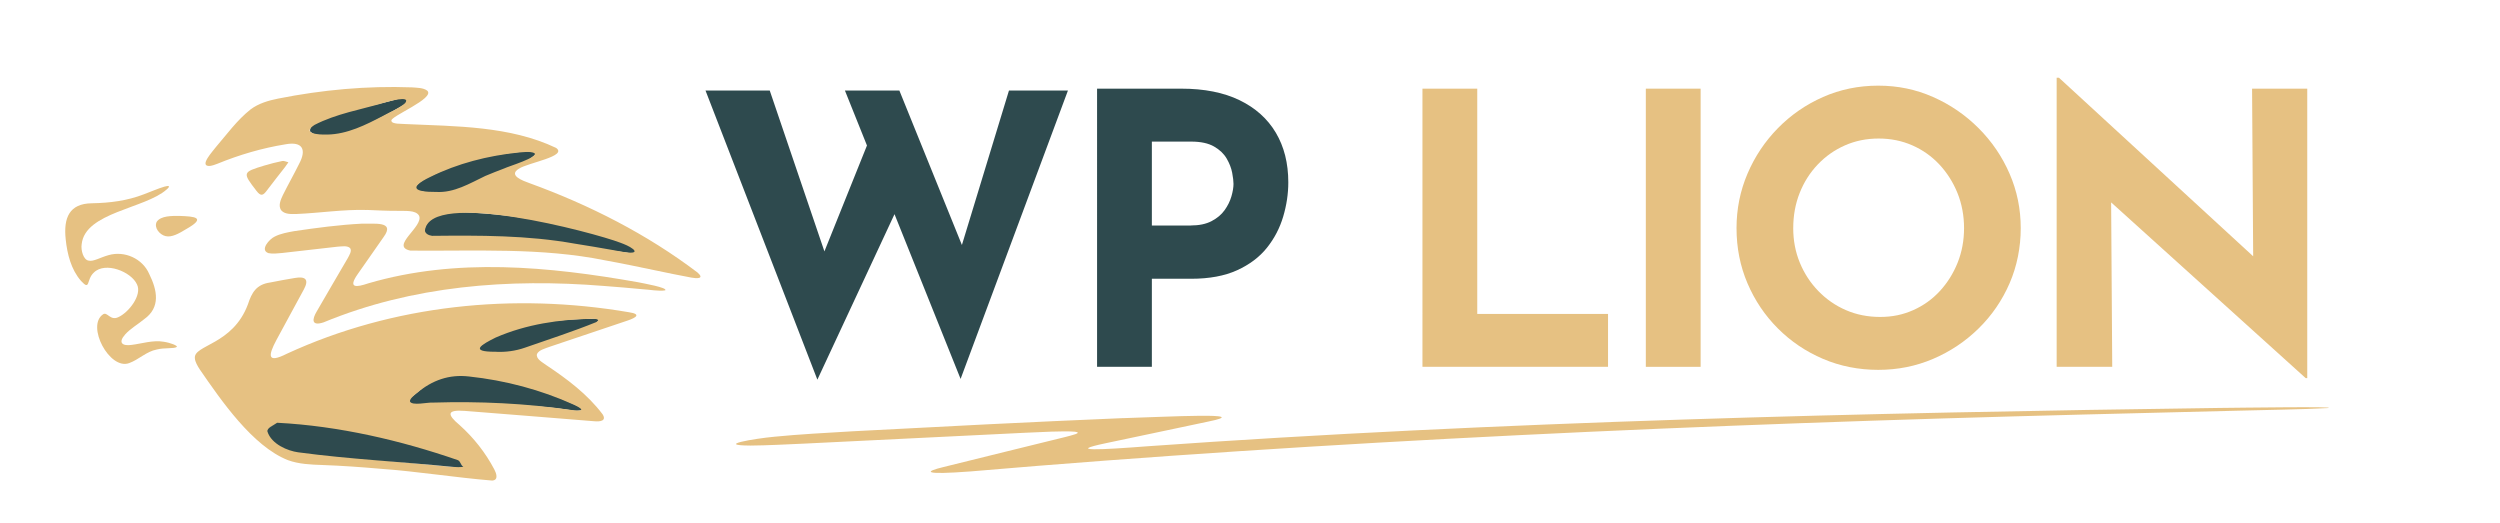 <?xml version="1.0" encoding="UTF-8"?>
<svg id="Layer_1" xmlns="http://www.w3.org/2000/svg" version="1.1" viewBox="0 0 1263.8 264.54">
  <!-- Generator: Adobe Illustrator 29.0.0, SVG Export Plug-In . SVG Version: 2.1.0 Build 186)  -->
  <path d="M567.88,211.38c21.46-.62,67.05-3.15,42.79,1.76-16.96,3.64-34.67,7.28-51.73,10.92-20.15,4.25-2.83,3.38,21.37,1.52,176.67-12.56,362.68-16.91,541.59-19.36,11.13-.11,60.42-.8,54.98.06-13.01.73-31.56.92-45.73,1.33-25.8.62-51.54,1.24-77.43,1.93-190.98,4.84-384.67,13.47-562.99,28.77-24.8,1.87-23.32.08-13.8-2.21,20.28-5.07,41.26-10.14,61.73-15.22,3-.81,8.87-2.09,4.73-2.64-5.69-.5-17.53.22-25.32.54-37.1,1.79-74.24,3.68-111.33,5.47-8.91.39-18.8.93-27.38,1-18.11-.12,1.93-3.53,12.29-4.49,11.99-1.18,26.03-1.96,39.31-2.73,45.32-2.41,90.47-4.74,136.02-6.63l.88-.03Z" style="fill: #e6c182;"/>
  <g>
    <path d="M356.64,45.77h32.48l30,88.27-4.39-1.91,26.18-65.15,12.8,38.02-40.51,86.93-56.55-146.16ZM427.14,45.77h27.51l34.58,85.41-4.97-.76,25.79-84.64h29.81l-54.26,145.78-58.47-145.78Z" style="fill: #2e4a4e;"/>
    <path d="M597.19,44.82c11.59,0,21.4,1.94,29.42,5.83,8.02,3.89,14.14,9.36,18.34,16.43s6.31,15.45,6.31,25.12c0,5.73-.86,11.5-2.58,17.29-1.72,5.8-4.46,11.05-8.22,15.76-3.76,4.71-8.79,8.5-15.09,11.37-6.3,2.87-14.04,4.3-23.21,4.3h-19.87v44.52h-27.7V44.82h42.61ZM601.97,113.98c4.2,0,7.71-.73,10.51-2.2,2.8-1.46,5-3.31,6.59-5.54,1.59-2.23,2.74-4.55,3.44-6.97.7-2.42,1.05-4.52,1.05-6.3,0-1.4-.22-3.28-.67-5.64-.45-2.36-1.37-4.74-2.77-7.16-1.4-2.42-3.53-4.46-6.4-6.11-2.87-1.65-6.72-2.48-11.56-2.48h-19.87v42.42h19.68Z" style="fill: #2e4a4e;"/>
    <path d="M719.08,44.82h27.7v113.87h66.11v26.75h-93.81V44.82Z" style="fill: #e6c182;"/>
    <path d="M832,44.82h27.7v140.62h-27.7V44.82Z" style="fill: #e6c182;"/>
    <path d="M877.85,115.32c0-9.68,1.85-18.85,5.54-27.51,3.69-8.66,8.82-16.34,15.38-23.02,6.56-6.69,14.17-11.94,22.83-15.76,8.66-3.82,17.96-5.73,27.89-5.73s19.04,1.91,27.7,5.73c8.66,3.82,16.34,9.08,23.02,15.76,6.69,6.69,11.91,14.36,15.67,23.02,3.76,8.66,5.64,17.83,5.64,27.51s-1.88,19.23-5.64,27.9c-3.76,8.66-8.98,16.27-15.67,22.83-6.69,6.56-14.36,11.69-23.02,15.38-8.66,3.7-17.9,5.54-27.7,5.54s-19.23-1.84-27.89-5.54c-8.66-3.69-16.27-8.82-22.83-15.38-6.56-6.56-11.69-14.17-15.38-22.83-3.7-8.66-5.54-17.96-5.54-27.9ZM906.51,115.32c0,6.24,1.11,12.07,3.34,17.48,2.23,5.42,5.35,10.19,9.36,14.33,4.01,4.14,8.66,7.36,13.95,9.65,5.28,2.29,11.05,3.44,17.29,3.44s11.56-1.15,16.72-3.44c5.16-2.29,9.65-5.51,13.47-9.65,3.82-4.14,6.81-8.92,8.98-14.33,2.16-5.41,3.25-11.24,3.25-17.48s-1.12-12.29-3.34-17.77c-2.23-5.48-5.29-10.28-9.17-14.43-3.89-4.14-8.44-7.36-13.66-9.65-5.22-2.29-10.89-3.44-17-3.44s-11.78,1.15-17,3.44c-5.22,2.29-9.81,5.51-13.76,9.65-3.95,4.14-7.01,8.95-9.17,14.43-2.17,5.48-3.25,11.4-3.25,17.77Z" style="fill: #e6c182;"/>
    <path d="M1165.59,191.17l-106.61-96.3,8.22,4.59.57,85.98h-28.09V39.28h1.15l104.32,95.91-6.11-2.68-.57-87.7h27.89v146.35h-.76Z" style="fill: #e6c182;"/>
  </g>
  <g>
    <path d="M252.17,178.88c-.59,0-2.11-.19-2.7-.22-2.66-.18-6.07-.6-8.61-2.4,2.36-1.78,5.68-4.27,8.28-5.58,16.01-8.11,33.89-9.21,51.55-9.57.58-.01,1.47.19,2.05.39.27.58-1.1,1.21-1.27,1.72-.86,2.63-25.41,10.08-38.43,14.67-3.01,1.06-7.19.73-10.49.99,0-.08-.37.07-.37,0Z" style="fill: #2e4a4e;"/>
    <path d="M295.96,207.31c-1.77,0-4.54.47-5.38.34-23.76-3.93-47.75-3.17-71.78-2.43-2.91.09-5.74-1.09-8.65-.84-.88.07-2.78-.42-3.68-.57.5-.75.41-2.28,1.1-2.77,4.75-3.42,8.5-7.86,13.81-9.86,4.81-1.82,13.5-1.78,18.73-1.09,18.07,2.4,35.74,7.17,52.15,15.32.67.33,2.28,1.06,3.71,1.91Z" style="fill: #2e4a4e;"/>
    <path d="M248.84,242.94c-18.81-1.54-37.72-4.62-56.57-5.97-9.74-.85-19.48-1.55-29.24-1.9-5.83-.19-11.99-.44-17.46-2.45-17.89-7.03-33.81-30.25-44.55-45.82-1.1-1.7-2.42-3.85-2.51-5.73-.68-6.78,19.11-6.62,26.8-27.16,2.01-6.17,4.35-10.12,11.23-11.1,4.11-.81,8.29-1.6,12.41-2.27,5.36-.94,7.43.6,4.69,5.71-4.57,8.54-9.36,17.1-13.93,25.68-4.13,7.75-4.82,12.02,5.3,6.89,53.76-24.79,114.77-30.92,172.86-20.99,6.44.94,3.75,2.76-.64,4.23-13.11,4.46-26.29,8.81-39.41,13.26-2.07.82-5.41,1.57-6.36,3.64-.66,2.51,2.86,4.23,4.63,5.58,10.51,6.99,20.87,14.73,28.51,24.86,2.22,3.45-1.34,3.82-4.19,3.55-21.74-1.71-43.62-3.57-65.41-5.23-9.28-.69-9.08,1.81-2.62,7.2,7.11,6.4,12.98,13.83,17.46,22.3,1.03,1.95,2.29,5.36-.84,5.7l-.17.02ZM138.77,214.9c-8.34,2.96,3.81,10.03,7.12,11.56,2.66,1.14,5.6,1.59,8.49,1.97,24.23,3.03,48.63,5.19,72.95,7.49,2.24.28,9.29.41,4.12-2.34-27.35-10.01-55.74-16.61-85.42-19.15-2.34-.2-4.9-.24-7.06.41l-.21.06ZM293.85,207.13c-.02-.83-2.66-2.03-3.79-2.56-16.76-7.55-34.69-12.3-53.01-14.26-10.02-1.15-18.55,1.89-26.28,8.36-1.25.94-3.73,2.95-3.52,4.26.93,2.36,9.07.36,11.54.59,23.46-.72,46.92.36,70.15,3.74,1.37.14,4.3.63,4.89-.08l.02-.05ZM250.65,177.84c4.89.25,10.04-.44,14.73-2.09,12-4.2,24.35-8.17,36.07-12.93,2.28-1.35-.11-1.61-1.74-1.68-16.88.29-33.65,2.76-49.12,9.49-7.13,3.55-13.65,7.23-.18,7.19h.24Z" style="fill: #e6c182;"/>
    <path d="M183.2,113.06c5.4.28,16.88-1.62,10.74,6.74-4.29,6.26-8.78,12.48-13.1,18.75-5.1,7.29-.74,6.75,5.36,4.68,44.51-13.05,91.29-8.52,136.27-.57,2.8.58,15.19,2.75,13.82,4.12-3.28.56-7.94-.39-11.5-.57-6.49-.6-12.96-1.19-19.48-1.65-48.04-3.89-96.78-.17-141.73,18.4-6.25,2.06-5.86-1.53-3.45-5.55,5.14-8.98,10.46-17.91,15.65-26.87.76-1.46,2.25-3.67,1.21-5.1-1.43-1.45-4.41-.81-6.37-.73-9.34,1-18.69,2.19-28.02,3.19-2.24.17-4.73.54-6.89.07-4.55-1.57.52-7.14,3.13-8.35,3.02-1.56,6.56-2.15,9.9-2.77,11.41-1.68,22.78-3.2,34.24-3.78h.22Z" style="fill: #e6c182;"/>
    <path d="M46.68,102.75c8.86-.16,17.58-1.26,25.99-4.51,3.37-1.22,7.09-2.91,10.41-3.88,2.27-.66,3.31-.4,1.16,1.43-10.95,9.73-41.19,11.5-42.95,27.61-.51,3.11.9,8.12,3.63,8.36,2.35.54,5.74-1.61,9.91-2.77,8.16-2.37,17.23,1.73,20.6,9.49,4.09,8.27,5.83,16.91-2.56,22.88-3.06,2.54-7.01,4.78-9.6,7.71-3.72,4.17-1.47,5.98,3.35,5.27,4.8-.58,10.83-2.54,16.12-1.58,3.49.5,7.3,2.05,6.6,2.64-1.37.96-6.21.3-10.03,1.27-5.31.99-9.18,5.16-14.04,6.89-9.86,3.65-21.85-18.88-13.14-24.69,2.1-1.4,3.6,3.37,7.59,1.5,5.32-2.34,12.23-11.23,9.53-16.6-2.89-6.46-16.11-11.69-21.82-5.97-3.9,3.58-1.63,9.49-6.49,4.18-4.99-5.71-6.96-13.56-7.73-21.03-1.16-10.9,1.86-18.05,13.2-18.19h.25Z" style="fill: #e6c182;"/>
    <path d="M145.79,82.04c-.82,1.17-1.24,1.82-1.71,2.43-3.1,3.99-6.26,7.94-9.29,11.98-1.78,2.37-2.93,2.92-5.12.06-7.14-9.28-7.2-9.45,4.05-12.85,2.97-.9,5.99-1.65,9.03-2.28.84-.17,1.82.37,3.05.66Z" style="fill: #e6c182;"/>
    <path d="M91,109.16c7.22.28,13.75.69,2.93,6.77-3.46,2.11-7.24,4.24-10.28,3.42-2.93-.69-5.96-4.28-4.42-7.24,2.1-3.12,7.86-2.97,11.41-2.96h.35Z" style="fill: #e6c182;"/>
    <path d="M140.1,213.71c31.13,1.58,62.7,8.98,91.29,18.88,1.38.48,1.57,2.65,2.85,3.45-1.43.15-3.67.14-5.08,0-26.23-2.62-52.31-3.88-78.43-7.39-5.18-.7-13.48-4.05-15.53-10.49-.37-1.9,3.3-3.23,4.89-4.44Z" style="fill: #2e4a4e;"/>
    <path d="M320.03,128.23c-9.84-1.75-18.5-2.18-27.52-3.61-23.16-3.67-48.19-5.19-70.19-4.77-2.27.04-4.58-.23-6.88-.37-.84-2.01-1.09-3.86,0-5.8,2.31-4.13,9.49-6.51,14.39-6.44,27.54.36,56.12,5.73,82.2,14.38,3.48,1.15,6.85,2.05,9.29,4.79,3.98,4.48-.12,1.48.14,1.64-.77.1-1.53.19-1.43.18Z" style="fill: #2e4a4e;"/>
    <path d="M220.74,98.05c-4.15,0-6.43-1.45-9.16-1.56-.86-.03-1.7-.55-2.55-.85.55-.7,1.09-1.48,1.68-2.06,3.65-3.67,7.33-4.66,11.54-6.7,12.6-6.11,26.92-8.79,40.75-10.09,2.03-.19,6.94-.51,8.89.53-1.79.98-4.08,3.45-5.94,4.25-7.7,3.28-15.56,6.45-23.27,9.69-1.07.45-4.33,1.81-5.14,2.6-5.06,4.84-11.49,5.21-16.78,4.2Z" style="fill: #2e4a4e;"/>
    <path d="M165.78,69.03c-4.79-.48-6.59-.52-8.98-2.54-.68-3.53,4.8-6.21,7.63-7.13,12.52-4.06,25.17-6,37.83-9.62,1.01-.29,3.75-.64,4.72.22-.9.58-.67,1.84-2.25,2.74-7.36,4.21-16.32,9.2-24.42,12.96-3.88,1.8-11.63,2.76-14.53,3.37Z" style="fill: #2e4a4e;"/>
    <path d="M185.35,106.15c-11.83-.35-23.73,1.55-35.52,2.03-2.52.04-5.74.23-7.54-1.73-1.9-2.3-.35-5.58.77-7.95,2.63-5.28,5.54-10.39,8.16-15.69,3.86-7.22,1.72-11.38-6.72-9.89-11.94,1.92-23.59,5.35-34.69,9.9-1.23.47-2.47.92-3.76,1.08-5.85.31,1.84-7.77,3.06-9.52,5.64-6.58,10.74-13.65,17.51-19.03,4.06-3.07,9.04-4.52,13.98-5.51,22.21-4.41,44.84-6.52,67.48-5.68,2.55.19,5.9.16,7.86,1.64,4.43,3.87-19.09,13.16-18.07,15.26.13,1.85,5.51,1.44,7.13,1.65,25.43,1.16,52.71.92,76.1,12.05,6.04,4.25-14.12,7.45-18.73,10.5-5.78,3.42,2.23,6.21,5.32,7.33,30.37,11.05,59.32,25.75,85.01,45.24,3.66,3.27-.73,2.98-3.25,2.49-5.93-1.07-12.09-2.4-18.13-3.64-8.44-1.76-16.88-3.53-25.37-5.06-32.32-6.57-65.59-4.62-98.47-4.93-10.58-2.14,6.85-12.2,4.37-17.66-1.77-3.03-7.27-2.28-11.14-2.45-5.05.03-10.13-.25-15.16-.45h-.23ZM320.71,127.25c.23-.32-.07-.83-.75-1.38-1.8-1.42-4.23-2.37-6.35-3.17-13.55-5.19-96.39-27.28-98.81-6.13.17,1.45,1.68,2.37,3.61,2.65,24.1-.24,48.31-.33,72.16,3.95,6.3,1,12.63,2.05,18.87,3.17,2.71.48,5.62,1.11,8.3,1.34,1.35.11,2.55.04,2.91-.35l.05-.07ZM220.54,97.03c9.03.53,16.95-4.34,24.78-8.08,3.12-1.35,6.32-2.54,9.46-3.76,2.15-1.07,17.84-5.77,15.33-7.81-2.22-.99-5.7-.43-8.2-.25-15.41,1.63-30.57,5.47-44.42,12.33-11.39,5.49-7.76,7.63,2.83,7.57h.22ZM165.47,68.02c10-.14,19.48-4.9,28.13-9.43,3.66-2.05,8.09-3.74,11.2-6.47,3.22-4.18-8.82-.73-10.23-.28-11.91,3.52-24.54,5.59-35.58,11.31-6.73,4.37,1.99,5.01,6.24,4.87h.24Z" style="fill: #e6c182;"/>
  </g>
</svg>